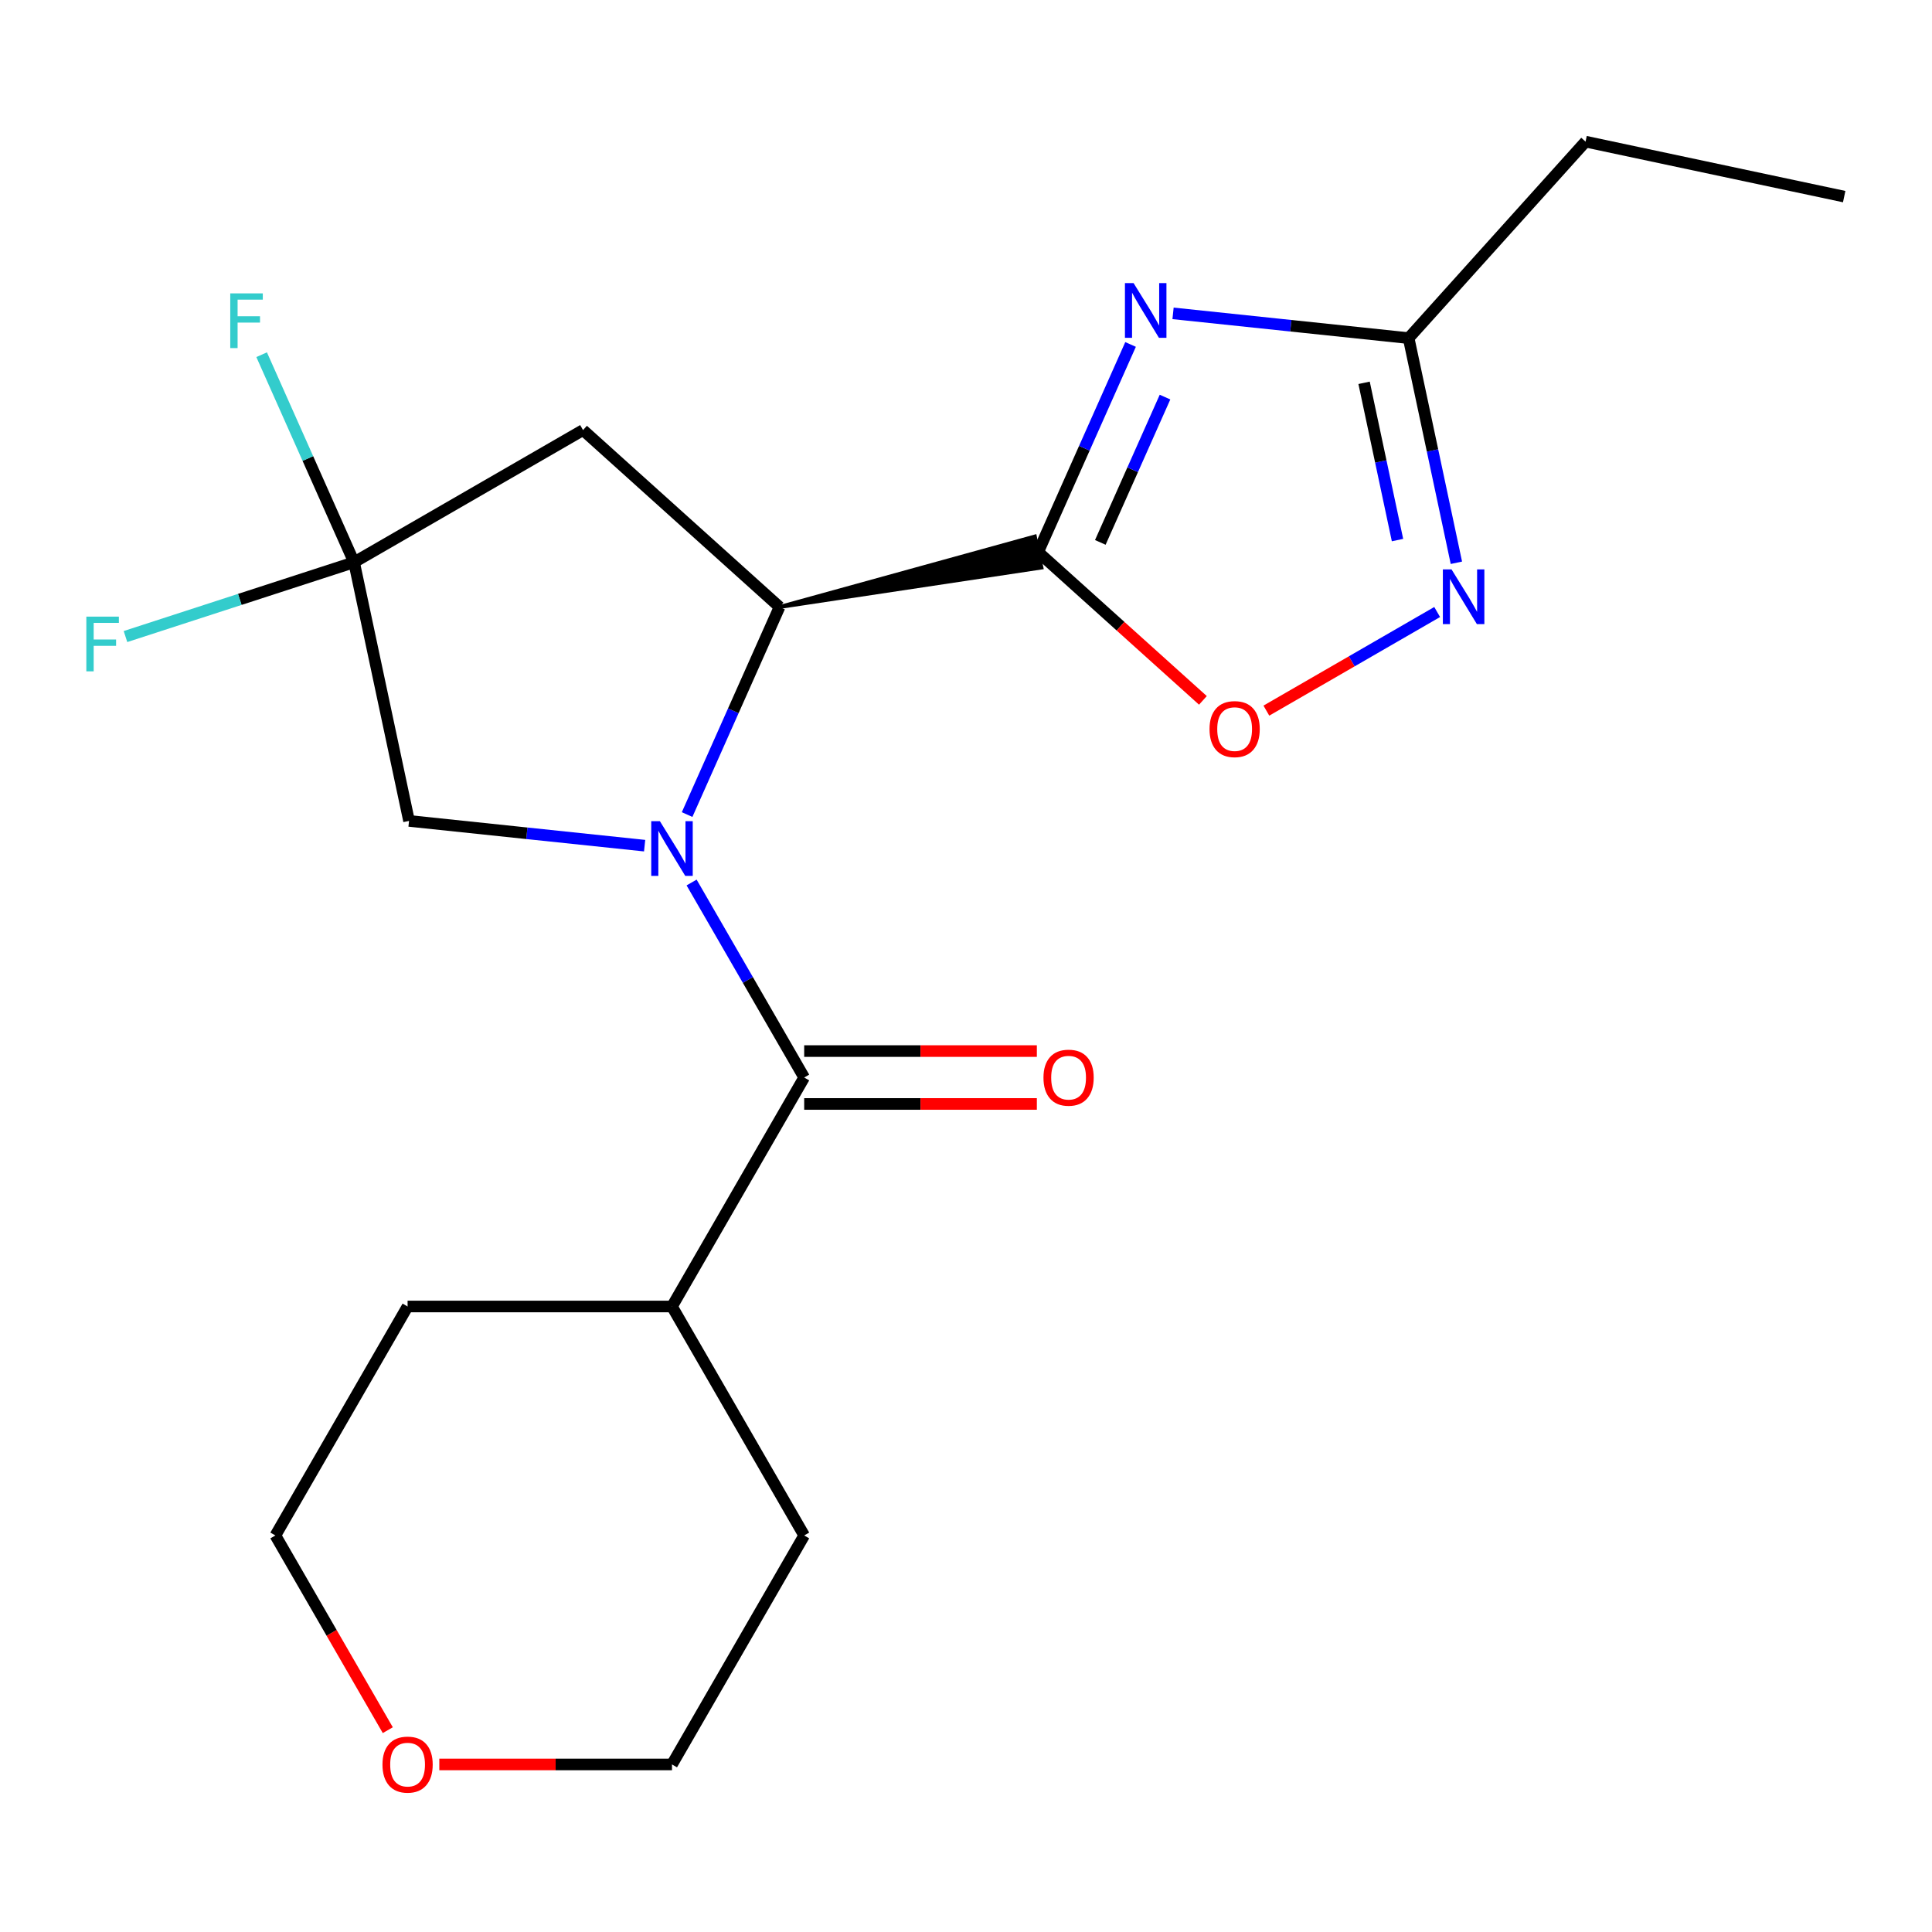 <?xml version='1.0' encoding='iso-8859-1'?>
<svg version='1.1' baseProfile='full'
              xmlns='http://www.w3.org/2000/svg'
                      xmlns:rdkit='http://www.rdkit.org/xml'
                      xmlns:xlink='http://www.w3.org/1999/xlink'
                  xml:space='preserve'
width='1000px' height='1000px' viewBox='0 0 1000 1000'>
<!-- END OF HEADER -->
<rect style='opacity:1.0;fill:#FFFFFF;stroke:none' width='1000' height='1000' x='0' y='0'> </rect>
<path class='bond-2' d='M 355.647,421.62 L 379.565,367.9' style='fill:none;fill-rule:evenodd;stroke:#0000FF;stroke-width:6px;stroke-linecap:butt;stroke-linejoin:miter;stroke-opacity:1' />
<path class='bond-2' d='M 379.565,367.9 L 403.483,314.18' style='fill:none;fill-rule:evenodd;stroke:#000000;stroke-width:6px;stroke-linecap:butt;stroke-linejoin:miter;stroke-opacity:1' />
<path class='bond-3' d='M 357.97,456.783 L 387.108,507.251' style='fill:none;fill-rule:evenodd;stroke:#0000FF;stroke-width:6px;stroke-linecap:butt;stroke-linejoin:miter;stroke-opacity:1' />
<path class='bond-3' d='M 387.108,507.251 L 416.246,557.719' style='fill:none;fill-rule:evenodd;stroke:#000000;stroke-width:6px;stroke-linecap:butt;stroke-linejoin:miter;stroke-opacity:1' />
<path class='bond-9' d='M 333.658,437.713 L 272.687,431.305' style='fill:none;fill-rule:evenodd;stroke:#0000FF;stroke-width:6px;stroke-linecap:butt;stroke-linejoin:miter;stroke-opacity:1' />
<path class='bond-9' d='M 272.687,431.305 L 211.717,424.897' style='fill:none;fill-rule:evenodd;stroke:#000000;stroke-width:6px;stroke-linecap:butt;stroke-linejoin:miter;stroke-opacity:1' />
<path class='bond-0' d='M 403.483,314.18 L 539.052,293.759 L 535.638,277.695 Z' style='fill:#000000;fill-rule:evenodd;fill-opacity:1;stroke:#000000;stroke-width:2px;stroke-linecap:butt;stroke-linejoin:miter;stroke-opacity:1;' />
<path class='bond-1' d='M 537.345,285.727 L 561.262,232.007' style='fill:none;fill-rule:evenodd;stroke:#000000;stroke-width:6px;stroke-linecap:butt;stroke-linejoin:miter;stroke-opacity:1' />
<path class='bond-1' d='M 561.262,232.007 L 585.18,178.287' style='fill:none;fill-rule:evenodd;stroke:#0000FF;stroke-width:6px;stroke-linecap:butt;stroke-linejoin:miter;stroke-opacity:1' />
<path class='bond-1' d='M 569.524,280.744 L 586.267,243.14' style='fill:none;fill-rule:evenodd;stroke:#000000;stroke-width:6px;stroke-linecap:butt;stroke-linejoin:miter;stroke-opacity:1' />
<path class='bond-1' d='M 586.267,243.14 L 603.009,205.536' style='fill:none;fill-rule:evenodd;stroke:#0000FF;stroke-width:6px;stroke-linecap:butt;stroke-linejoin:miter;stroke-opacity:1' />
<path class='bond-4' d='M 537.345,285.727 L 579.985,324.12' style='fill:none;fill-rule:evenodd;stroke:#000000;stroke-width:6px;stroke-linecap:butt;stroke-linejoin:miter;stroke-opacity:1' />
<path class='bond-4' d='M 579.985,324.12 L 622.625,362.514' style='fill:none;fill-rule:evenodd;stroke:#FF0000;stroke-width:6px;stroke-linecap:butt;stroke-linejoin:miter;stroke-opacity:1' />
<path class='bond-8' d='M 607.169,162.194 L 668.14,168.603' style='fill:none;fill-rule:evenodd;stroke:#0000FF;stroke-width:6px;stroke-linecap:butt;stroke-linejoin:miter;stroke-opacity:1' />
<path class='bond-8' d='M 668.14,168.603 L 729.111,175.011' style='fill:none;fill-rule:evenodd;stroke:#000000;stroke-width:6px;stroke-linecap:butt;stroke-linejoin:miter;stroke-opacity:1' />
<path class='bond-7' d='M 403.483,314.18 L 301.781,222.608' style='fill:none;fill-rule:evenodd;stroke:#000000;stroke-width:6px;stroke-linecap:butt;stroke-linejoin:miter;stroke-opacity:1' />
<path class='bond-10' d='M 416.246,571.405 L 476.462,571.405' style='fill:none;fill-rule:evenodd;stroke:#000000;stroke-width:6px;stroke-linecap:butt;stroke-linejoin:miter;stroke-opacity:1' />
<path class='bond-10' d='M 476.462,571.405 L 536.677,571.405' style='fill:none;fill-rule:evenodd;stroke:#FF0000;stroke-width:6px;stroke-linecap:butt;stroke-linejoin:miter;stroke-opacity:1' />
<path class='bond-10' d='M 416.246,544.034 L 476.462,544.034' style='fill:none;fill-rule:evenodd;stroke:#000000;stroke-width:6px;stroke-linecap:butt;stroke-linejoin:miter;stroke-opacity:1' />
<path class='bond-10' d='M 476.462,544.034 L 536.677,544.034' style='fill:none;fill-rule:evenodd;stroke:#FF0000;stroke-width:6px;stroke-linecap:butt;stroke-linejoin:miter;stroke-opacity:1' />
<path class='bond-11' d='M 416.246,557.719 L 347.82,676.237' style='fill:none;fill-rule:evenodd;stroke:#000000;stroke-width:6px;stroke-linecap:butt;stroke-linejoin:miter;stroke-opacity:1' />
<path class='bond-5' d='M 655.468,367.819 L 699.672,342.297' style='fill:none;fill-rule:evenodd;stroke:#FF0000;stroke-width:6px;stroke-linecap:butt;stroke-linejoin:miter;stroke-opacity:1' />
<path class='bond-5' d='M 699.672,342.297 L 743.877,316.775' style='fill:none;fill-rule:evenodd;stroke:#0000FF;stroke-width:6px;stroke-linecap:butt;stroke-linejoin:miter;stroke-opacity:1' />
<path class='bond-23' d='M 753.827,291.292 L 741.469,233.151' style='fill:none;fill-rule:evenodd;stroke:#0000FF;stroke-width:6px;stroke-linecap:butt;stroke-linejoin:miter;stroke-opacity:1' />
<path class='bond-23' d='M 741.469,233.151 L 729.111,175.011' style='fill:none;fill-rule:evenodd;stroke:#000000;stroke-width:6px;stroke-linecap:butt;stroke-linejoin:miter;stroke-opacity:1' />
<path class='bond-23' d='M 723.347,279.54 L 714.697,238.842' style='fill:none;fill-rule:evenodd;stroke:#0000FF;stroke-width:6px;stroke-linecap:butt;stroke-linejoin:miter;stroke-opacity:1' />
<path class='bond-23' d='M 714.697,238.842 L 706.046,198.144' style='fill:none;fill-rule:evenodd;stroke:#000000;stroke-width:6px;stroke-linecap:butt;stroke-linejoin:miter;stroke-opacity:1' />
<path class='bond-6' d='M 183.263,291.034 L 211.717,424.897' style='fill:none;fill-rule:evenodd;stroke:#000000;stroke-width:6px;stroke-linecap:butt;stroke-linejoin:miter;stroke-opacity:1' />
<path class='bond-13' d='M 183.263,291.034 L 124.107,310.255' style='fill:none;fill-rule:evenodd;stroke:#000000;stroke-width:6px;stroke-linecap:butt;stroke-linejoin:miter;stroke-opacity:1' />
<path class='bond-13' d='M 124.107,310.255 L 64.95,329.477' style='fill:none;fill-rule:evenodd;stroke:#33CCCC;stroke-width:6px;stroke-linecap:butt;stroke-linejoin:miter;stroke-opacity:1' />
<path class='bond-14' d='M 183.263,291.034 L 159.346,237.314' style='fill:none;fill-rule:evenodd;stroke:#000000;stroke-width:6px;stroke-linecap:butt;stroke-linejoin:miter;stroke-opacity:1' />
<path class='bond-14' d='M 159.346,237.314 L 135.428,183.594' style='fill:none;fill-rule:evenodd;stroke:#33CCCC;stroke-width:6px;stroke-linecap:butt;stroke-linejoin:miter;stroke-opacity:1' />
<path class='bond-21' d='M 183.263,291.034 L 301.781,222.608' style='fill:none;fill-rule:evenodd;stroke:#000000;stroke-width:6px;stroke-linecap:butt;stroke-linejoin:miter;stroke-opacity:1' />
<path class='bond-15' d='M 729.111,175.011 L 820.683,73.309' style='fill:none;fill-rule:evenodd;stroke:#000000;stroke-width:6px;stroke-linecap:butt;stroke-linejoin:miter;stroke-opacity:1' />
<path class='bond-18' d='M 347.82,676.237 L 416.246,794.755' style='fill:none;fill-rule:evenodd;stroke:#000000;stroke-width:6px;stroke-linecap:butt;stroke-linejoin:miter;stroke-opacity:1' />
<path class='bond-19' d='M 347.82,676.237 L 210.967,676.237' style='fill:none;fill-rule:evenodd;stroke:#000000;stroke-width:6px;stroke-linecap:butt;stroke-linejoin:miter;stroke-opacity:1' />
<path class='bond-12' d='M 200.724,895.532 L 171.632,845.144' style='fill:none;fill-rule:evenodd;stroke:#FF0000;stroke-width:6px;stroke-linecap:butt;stroke-linejoin:miter;stroke-opacity:1' />
<path class='bond-12' d='M 171.632,845.144 L 142.54,794.755' style='fill:none;fill-rule:evenodd;stroke:#000000;stroke-width:6px;stroke-linecap:butt;stroke-linejoin:miter;stroke-opacity:1' />
<path class='bond-22' d='M 227.388,913.273 L 287.604,913.273' style='fill:none;fill-rule:evenodd;stroke:#FF0000;stroke-width:6px;stroke-linecap:butt;stroke-linejoin:miter;stroke-opacity:1' />
<path class='bond-22' d='M 287.604,913.273 L 347.82,913.273' style='fill:none;fill-rule:evenodd;stroke:#000000;stroke-width:6px;stroke-linecap:butt;stroke-linejoin:miter;stroke-opacity:1' />
<path class='bond-20' d='M 820.683,73.309 L 954.545,101.763' style='fill:none;fill-rule:evenodd;stroke:#000000;stroke-width:6px;stroke-linecap:butt;stroke-linejoin:miter;stroke-opacity:1' />
<path class='bond-16' d='M 347.82,913.273 L 416.246,794.755' style='fill:none;fill-rule:evenodd;stroke:#000000;stroke-width:6px;stroke-linecap:butt;stroke-linejoin:miter;stroke-opacity:1' />
<path class='bond-17' d='M 142.54,794.755 L 210.967,676.237' style='fill:none;fill-rule:evenodd;stroke:#000000;stroke-width:6px;stroke-linecap:butt;stroke-linejoin:miter;stroke-opacity:1' />
<path  class='atom-0' d='M 341.56 425.042
L 350.84 440.042
Q 351.76 441.522, 353.24 444.202
Q 354.72 446.882, 354.8 447.042
L 354.8 425.042
L 358.56 425.042
L 358.56 453.362
L 354.68 453.362
L 344.72 436.962
Q 343.56 435.042, 342.32 432.842
Q 341.12 430.642, 340.76 429.962
L 340.76 453.362
L 337.08 453.362
L 337.08 425.042
L 341.56 425.042
' fill='#0000FF'/>
<path  class='atom-2' d='M 586.748 146.546
L 596.028 161.546
Q 596.948 163.026, 598.428 165.706
Q 599.908 168.386, 599.988 168.546
L 599.988 146.546
L 603.748 146.546
L 603.748 174.866
L 599.868 174.866
L 589.908 158.466
Q 588.748 156.546, 587.508 154.346
Q 586.308 152.146, 585.948 151.466
L 585.948 174.866
L 582.268 174.866
L 582.268 146.546
L 586.748 146.546
' fill='#0000FF'/>
<path  class='atom-5' d='M 626.046 377.379
Q 626.046 370.579, 629.406 366.779
Q 632.766 362.979, 639.046 362.979
Q 645.326 362.979, 648.686 366.779
Q 652.046 370.579, 652.046 377.379
Q 652.046 384.259, 648.646 388.179
Q 645.246 392.059, 639.046 392.059
Q 632.806 392.059, 629.406 388.179
Q 626.046 384.299, 626.046 377.379
M 639.046 388.859
Q 643.366 388.859, 645.686 385.979
Q 648.046 383.059, 648.046 377.379
Q 648.046 371.819, 645.686 369.019
Q 643.366 366.179, 639.046 366.179
Q 634.726 366.179, 632.366 368.979
Q 630.046 371.779, 630.046 377.379
Q 630.046 383.099, 632.366 385.979
Q 634.726 388.859, 639.046 388.859
' fill='#FF0000'/>
<path  class='atom-6' d='M 751.304 294.713
L 760.584 309.713
Q 761.504 311.193, 762.984 313.873
Q 764.464 316.553, 764.544 316.713
L 764.544 294.713
L 768.304 294.713
L 768.304 323.033
L 764.424 323.033
L 754.464 306.633
Q 753.304 304.713, 752.064 302.513
Q 750.864 300.313, 750.504 299.633
L 750.504 323.033
L 746.824 323.033
L 746.824 294.713
L 751.304 294.713
' fill='#0000FF'/>
<path  class='atom-11' d='M 540.099 557.799
Q 540.099 550.999, 543.459 547.199
Q 546.819 543.399, 553.099 543.399
Q 559.379 543.399, 562.739 547.199
Q 566.099 550.999, 566.099 557.799
Q 566.099 564.679, 562.699 568.599
Q 559.299 572.479, 553.099 572.479
Q 546.859 572.479, 543.459 568.599
Q 540.099 564.719, 540.099 557.799
M 553.099 569.279
Q 557.419 569.279, 559.739 566.399
Q 562.099 563.479, 562.099 557.799
Q 562.099 552.239, 559.739 549.439
Q 557.419 546.599, 553.099 546.599
Q 548.779 546.599, 546.419 549.399
Q 544.099 552.199, 544.099 557.799
Q 544.099 563.519, 546.419 566.399
Q 548.779 569.279, 553.099 569.279
' fill='#FF0000'/>
<path  class='atom-13' d='M 197.967 913.353
Q 197.967 906.553, 201.327 902.753
Q 204.687 898.953, 210.967 898.953
Q 217.247 898.953, 220.607 902.753
Q 223.967 906.553, 223.967 913.353
Q 223.967 920.233, 220.567 924.153
Q 217.167 928.033, 210.967 928.033
Q 204.727 928.033, 201.327 924.153
Q 197.967 920.273, 197.967 913.353
M 210.967 924.833
Q 215.287 924.833, 217.607 921.953
Q 219.967 919.033, 219.967 913.353
Q 219.967 907.793, 217.607 904.993
Q 215.287 902.153, 210.967 902.153
Q 206.647 902.153, 204.287 904.953
Q 201.967 907.753, 201.967 913.353
Q 201.967 919.073, 204.287 921.953
Q 206.647 924.833, 210.967 924.833
' fill='#FF0000'/>
<path  class='atom-14' d='M 44.689 319.164
L 61.529 319.164
L 61.529 322.404
L 48.489 322.404
L 48.489 331.004
L 60.089 331.004
L 60.089 334.284
L 48.489 334.284
L 48.489 347.484
L 44.689 347.484
L 44.689 319.164
' fill='#33CCCC'/>
<path  class='atom-15' d='M 119.18 151.853
L 136.02 151.853
L 136.02 155.093
L 122.98 155.093
L 122.98 163.693
L 134.58 163.693
L 134.58 166.973
L 122.98 166.973
L 122.98 180.173
L 119.18 180.173
L 119.18 151.853
' fill='#33CCCC'/>
</svg>

